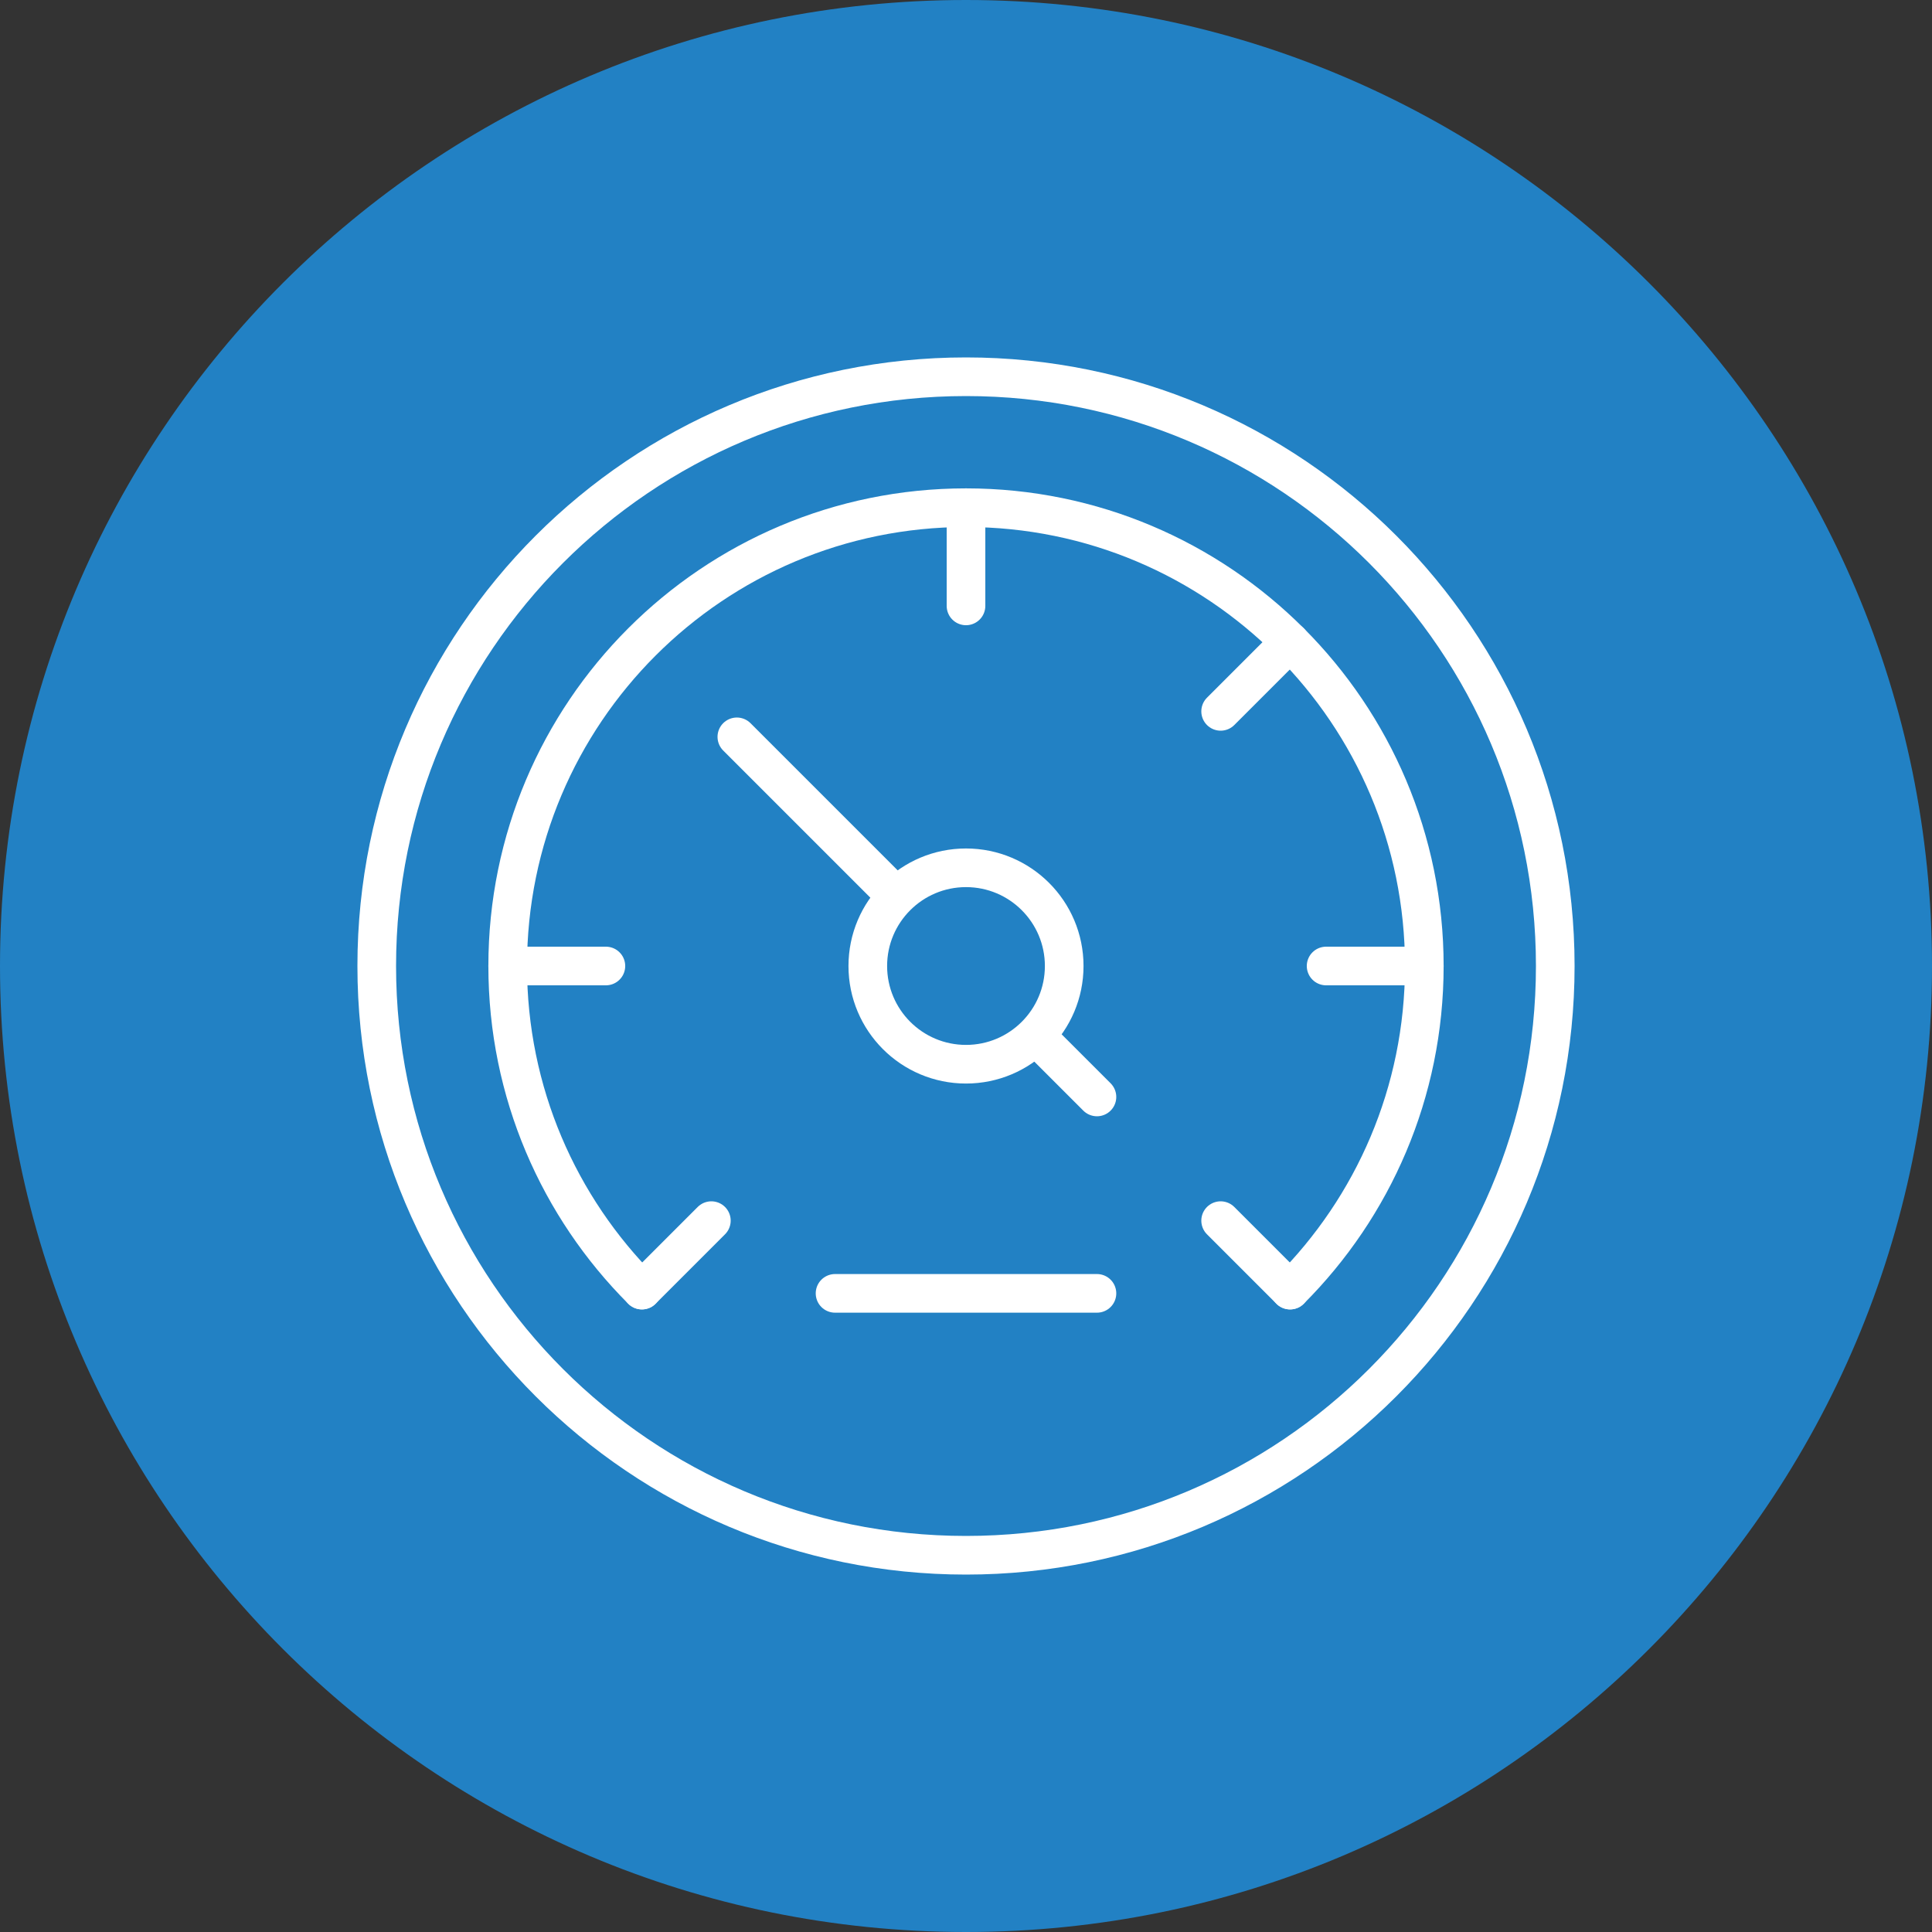<svg xmlns="http://www.w3.org/2000/svg" xmlns:xlink="http://www.w3.org/1999/xlink" width="100px" height="100px" viewBox="0 0 100 100"><rect x="0" y="0" width="100" height="100" fill="#333333" stroke="none"/><title>Blutdruck</title><g id="Desktop" stroke="none" stroke-width="1" fill="none" fill-rule="evenodd"><g id="Startseite" transform="translate(-1103, -1791)"><g id="Blutdruck" transform="translate(1103, 1791)"><path d="M100,50 C100,77.614 77.614,100 50,100 C22.386,100 0,77.614 0,50 C0,22.386 22.386,0 50,0 C77.614,0 100,22.386 100,50" id="Fill-1" fill="#2281C4"></path><path d="M50,19.5 C66.845,19.5 80.5,33.155 80.5,50 C80.5,66.845 66.845,80.5 50,80.5 C33.155,80.5 19.5,66.845 19.5,50 C19.5,33.155 33.155,19.5 50,19.5 Z" id="Stroke-3" stroke="#FFFFFF" stroke-width="2" stroke-linecap="round" stroke-linejoin="round"></path><path d="M50,44.917 C52.807,44.917 55.083,47.193 55.083,50 C55.083,52.808 52.807,55.084 50,55.084 C47.193,55.084 44.917,52.808 44.917,50 C44.917,47.193 47.193,44.917 50,44.917 Z" id="Stroke-5" stroke="#FFFFFF" stroke-width="2" stroke-linecap="round" stroke-linejoin="round"></path><line x1="38.139" y1="38.139" x2="45.764" y2="45.764" id="Stroke-7" stroke="#FFFFFF" stroke-width="2" stroke-linecap="round" stroke-linejoin="round"></line><line x1="54.236" y1="54.236" x2="56.778" y2="56.778" id="Stroke-9" stroke="#FFFFFF" stroke-width="2" stroke-linecap="round" stroke-linejoin="round"></line><line x1="50" y1="26.278" x2="50" y2="31.361" id="Stroke-11" stroke="#FFFFFF" stroke-width="2" stroke-linecap="round" stroke-linejoin="round"></line><line x1="63.18" y1="63.18" x2="66.774" y2="66.774" id="Stroke-13" stroke="#FFFFFF" stroke-width="2" stroke-linecap="round" stroke-linejoin="round"></line><line x1="26.278" y1="50" x2="31.361" y2="50" id="Stroke-15" stroke="#FFFFFF" stroke-width="2" stroke-linecap="round" stroke-linejoin="round"></line><line x1="68.639" y1="50" x2="73.722" y2="50" id="Stroke-17" stroke="#FFFFFF" stroke-width="2" stroke-linecap="round" stroke-linejoin="round"></line><line x1="33.226" y1="66.774" x2="36.82" y2="63.18" id="Stroke-19" stroke="#FFFFFF" stroke-width="2" stroke-linecap="round" stroke-linejoin="round"></line><line x1="63.18" y1="36.82" x2="66.774" y2="33.226" id="Stroke-21" stroke="#FFFFFF" stroke-width="2" stroke-linecap="round" stroke-linejoin="round"></line><path d="M66.775,66.775 C71.067,62.481 73.722,56.551 73.722,50 C73.722,36.899 63.101,26.278 50,26.278 C36.899,26.278 26.278,36.899 26.278,50 C26.278,56.551 28.933,62.481 33.225,66.775" id="Stroke-23" stroke="#FFFFFF" stroke-width="2" stroke-linecap="round" stroke-linejoin="round"></path><line x1="43.222" y1="66.944" x2="56.778" y2="66.944" id="Stroke-25" stroke="#FFFFFF" stroke-width="2" stroke-linecap="round" stroke-linejoin="round"></line></g></g></g></svg>